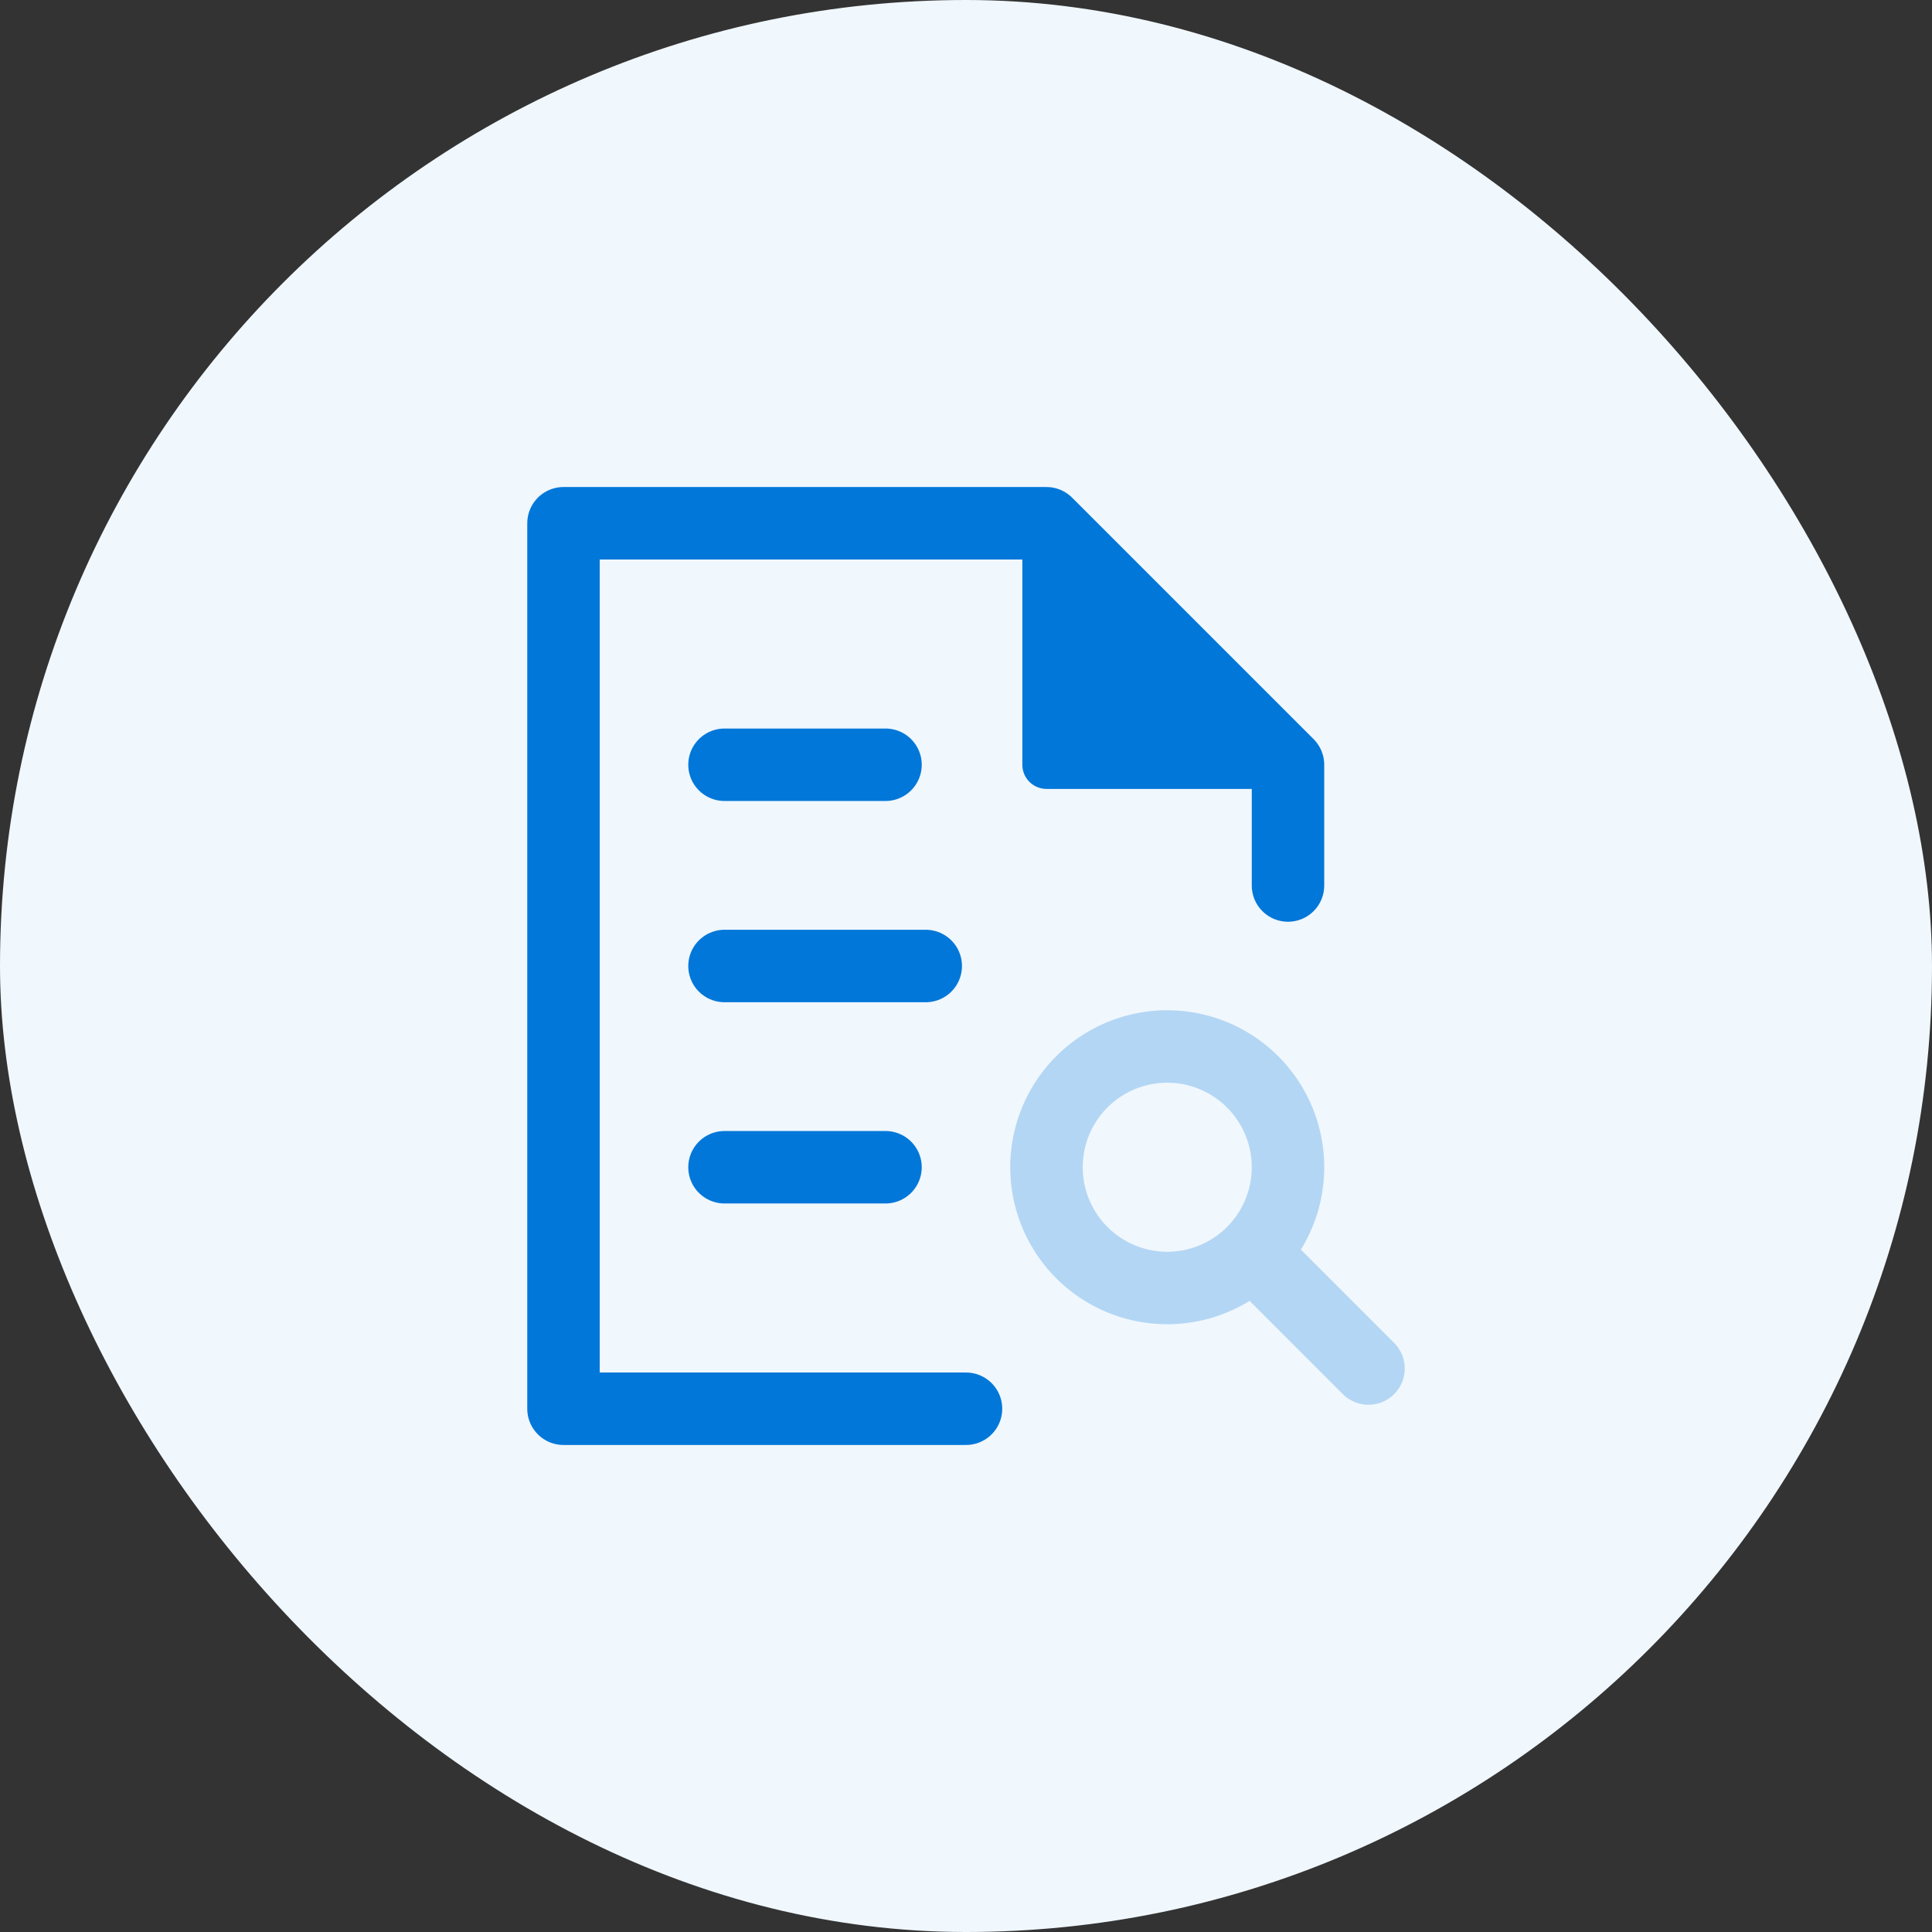 <svg width="80" height="80" viewBox="0 0 80 80" fill="none" xmlns="http://www.w3.org/2000/svg">
  <rect x="0" y="0" width="80" height="80" fill="#333333" stroke="none"/>
  <rect width="80" height="80" rx="40" fill="#F0F7FD"/>
  <path d="M43.333 21.667v10h10l-10-10Z" fill="#0077D9"/>
  <path d="M30 31.667h6.667M30 40h8.333M30 48.333h6.667" stroke="#0077D9" stroke-width="3" stroke-linecap="round" stroke-linejoin="round"/>
  <path d="m56.666 56.667-4.798-4.799m-3.535 1.465a5 5 0 1 0 0-10 5 5 0 0 0 0 10Z" stroke="#B3D6F4" stroke-width="3" stroke-linecap="round" stroke-linejoin="round"/>
  <path d="M43.333 21.667v10h10" stroke="#0077D9" stroke-width="2" stroke-linecap="round" stroke-linejoin="round"/>
  <path d="M53.333 36.667v-5l-10-10h-20v36.666H40" stroke="#0077D9" stroke-width="3" stroke-linecap="round" stroke-linejoin="round"/>
</svg>

